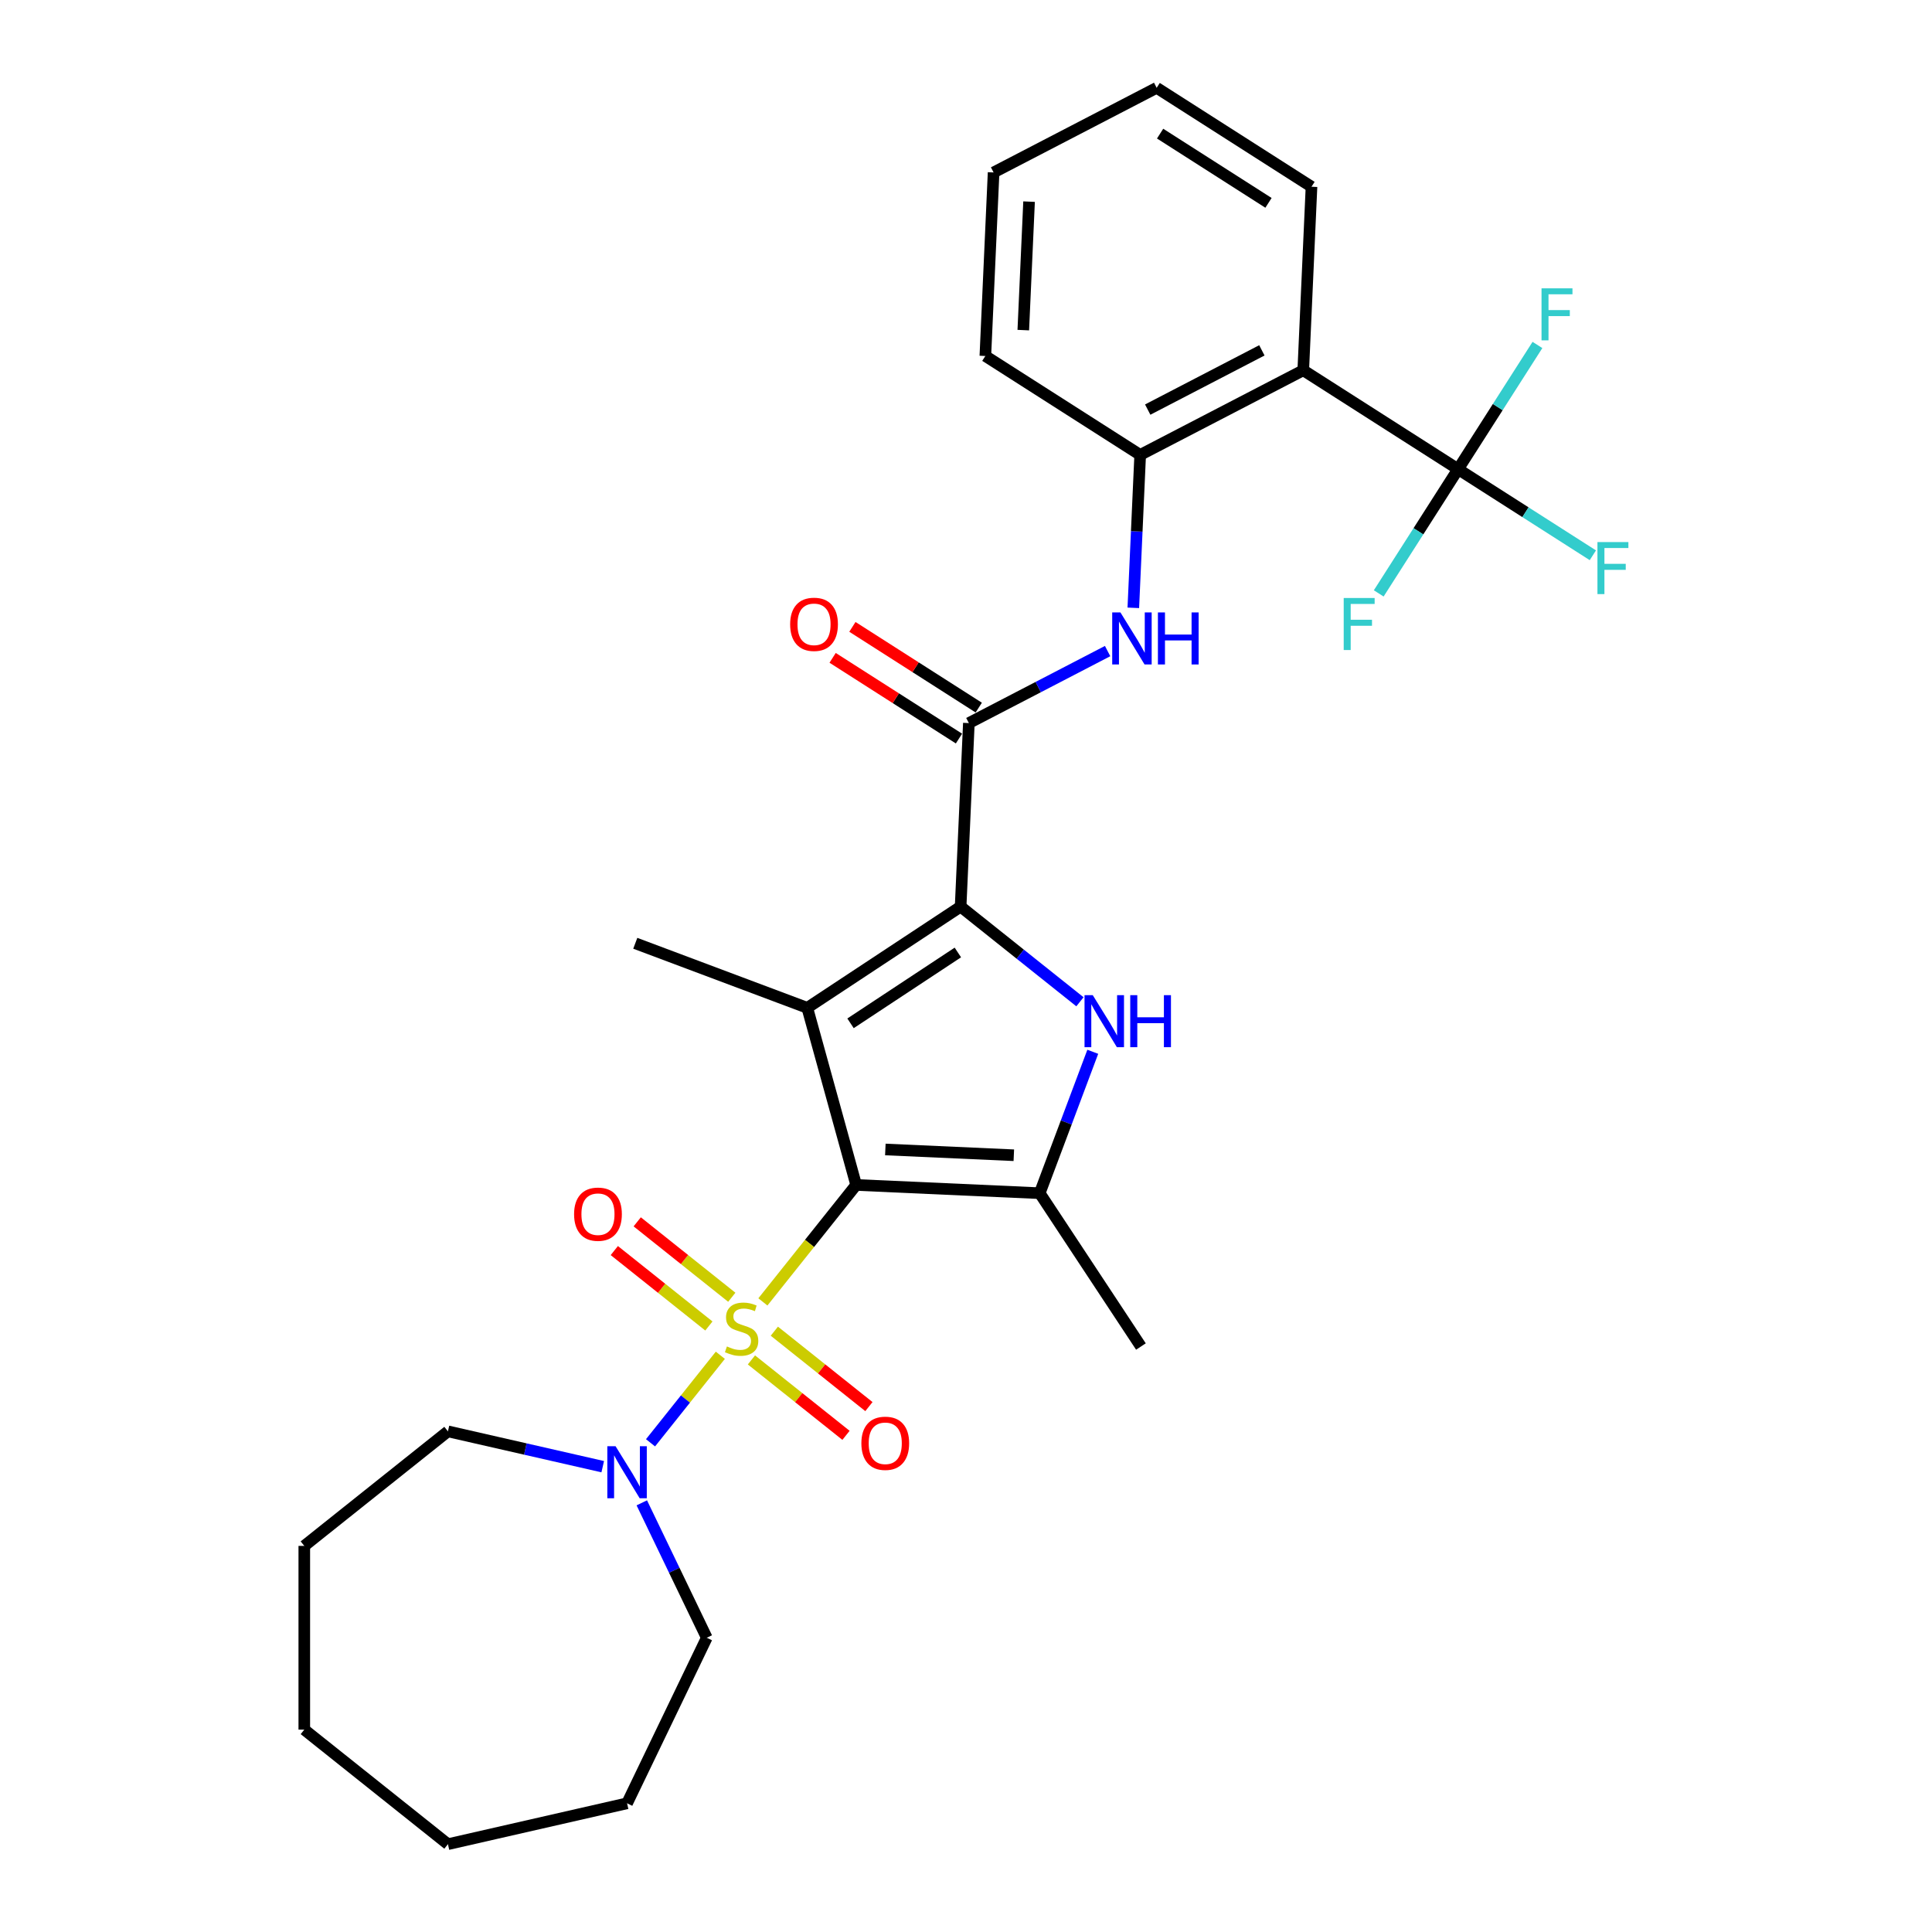 <?xml version='1.0' encoding='iso-8859-1'?>
<svg version='1.1' baseProfile='full'
              xmlns='http://www.w3.org/2000/svg'
                      xmlns:rdkit='http://www.rdkit.org/xml'
                      xmlns:xlink='http://www.w3.org/1999/xlink'
                  xml:space='preserve'
width='1000px' height='1000px' viewBox='0 0 1000 1000'>
<!-- END OF HEADER -->
<rect style='opacity:1.0;fill:#FFFFFF;stroke:none' width='1000' height='1000' x='0' y='0'> </rect>
<path class='bond-0' d='M 443.149,613.325 L 419.009,643.596' style='fill:none;fill-rule:evenodd;stroke:#000000;stroke-width:6px;stroke-linecap:butt;stroke-linejoin:miter;stroke-opacity:1' />
<path class='bond-0' d='M 419.009,643.596 L 394.869,673.866' style='fill:none;fill-rule:evenodd;stroke:#CCCC00;stroke-width:6px;stroke-linecap:butt;stroke-linejoin:miter;stroke-opacity:1' />
<path class='bond-1' d='M 443.149,613.325 L 417.85,521.655' style='fill:none;fill-rule:evenodd;stroke:#000000;stroke-width:6px;stroke-linecap:butt;stroke-linejoin:miter;stroke-opacity:1' />
<path class='bond-4' d='M 443.149,613.325 L 538.151,617.592' style='fill:none;fill-rule:evenodd;stroke:#000000;stroke-width:6px;stroke-linecap:butt;stroke-linejoin:miter;stroke-opacity:1' />
<path class='bond-4' d='M 458.253,594.965 L 524.754,597.951' style='fill:none;fill-rule:evenodd;stroke:#000000;stroke-width:6px;stroke-linecap:butt;stroke-linejoin:miter;stroke-opacity:1' />
<path class='bond-8' d='M 372.845,701.484 L 354.78,724.137' style='fill:none;fill-rule:evenodd;stroke:#CCCC00;stroke-width:6px;stroke-linecap:butt;stroke-linejoin:miter;stroke-opacity:1' />
<path class='bond-8' d='M 354.78,724.137 L 336.714,746.79' style='fill:none;fill-rule:evenodd;stroke:#0000FF;stroke-width:6px;stroke-linecap:butt;stroke-linejoin:miter;stroke-opacity:1' />
<path class='bond-11' d='M 378.774,671.458 L 354.299,651.94' style='fill:none;fill-rule:evenodd;stroke:#CCCC00;stroke-width:6px;stroke-linecap:butt;stroke-linejoin:miter;stroke-opacity:1' />
<path class='bond-11' d='M 354.299,651.94 L 329.824,632.422' style='fill:none;fill-rule:evenodd;stroke:#FF0000;stroke-width:6px;stroke-linecap:butt;stroke-linejoin:miter;stroke-opacity:1' />
<path class='bond-11' d='M 366.916,686.328 L 342.441,666.81' style='fill:none;fill-rule:evenodd;stroke:#CCCC00;stroke-width:6px;stroke-linecap:butt;stroke-linejoin:miter;stroke-opacity:1' />
<path class='bond-11' d='M 342.441,666.81 L 317.966,647.292' style='fill:none;fill-rule:evenodd;stroke:#FF0000;stroke-width:6px;stroke-linecap:butt;stroke-linejoin:miter;stroke-opacity:1' />
<path class='bond-12' d='M 388.94,703.892 L 413.415,723.41' style='fill:none;fill-rule:evenodd;stroke:#CCCC00;stroke-width:6px;stroke-linecap:butt;stroke-linejoin:miter;stroke-opacity:1' />
<path class='bond-12' d='M 413.415,723.41 L 437.89,742.928' style='fill:none;fill-rule:evenodd;stroke:#FF0000;stroke-width:6px;stroke-linecap:butt;stroke-linejoin:miter;stroke-opacity:1' />
<path class='bond-12' d='M 400.799,689.022 L 425.274,708.54' style='fill:none;fill-rule:evenodd;stroke:#CCCC00;stroke-width:6px;stroke-linecap:butt;stroke-linejoin:miter;stroke-opacity:1' />
<path class='bond-12' d='M 425.274,708.54 L 449.748,728.058' style='fill:none;fill-rule:evenodd;stroke:#FF0000;stroke-width:6px;stroke-linecap:butt;stroke-linejoin:miter;stroke-opacity:1' />
<path class='bond-2' d='M 417.85,521.655 L 497.216,469.266' style='fill:none;fill-rule:evenodd;stroke:#000000;stroke-width:6px;stroke-linecap:butt;stroke-linejoin:miter;stroke-opacity:1' />
<path class='bond-2' d='M 440.233,529.67 L 495.788,492.998' style='fill:none;fill-rule:evenodd;stroke:#000000;stroke-width:6px;stroke-linecap:butt;stroke-linejoin:miter;stroke-opacity:1' />
<path class='bond-17' d='M 417.85,521.655 L 328.817,488.24' style='fill:none;fill-rule:evenodd;stroke:#000000;stroke-width:6px;stroke-linecap:butt;stroke-linejoin:miter;stroke-opacity:1' />
<path class='bond-5' d='M 497.216,469.266 L 501.482,374.265' style='fill:none;fill-rule:evenodd;stroke:#000000;stroke-width:6px;stroke-linecap:butt;stroke-linejoin:miter;stroke-opacity:1' />
<path class='bond-29' d='M 497.216,469.266 L 528.095,493.892' style='fill:none;fill-rule:evenodd;stroke:#000000;stroke-width:6px;stroke-linecap:butt;stroke-linejoin:miter;stroke-opacity:1' />
<path class='bond-29' d='M 528.095,493.892 L 558.975,518.517' style='fill:none;fill-rule:evenodd;stroke:#0000FF;stroke-width:6px;stroke-linecap:butt;stroke-linejoin:miter;stroke-opacity:1' />
<path class='bond-3' d='M 565.62,544.401 L 551.885,580.997' style='fill:none;fill-rule:evenodd;stroke:#0000FF;stroke-width:6px;stroke-linecap:butt;stroke-linejoin:miter;stroke-opacity:1' />
<path class='bond-3' d='M 551.885,580.997 L 538.151,617.592' style='fill:none;fill-rule:evenodd;stroke:#000000;stroke-width:6px;stroke-linecap:butt;stroke-linejoin:miter;stroke-opacity:1' />
<path class='bond-18' d='M 538.151,617.592 L 590.54,696.957' style='fill:none;fill-rule:evenodd;stroke:#000000;stroke-width:6px;stroke-linecap:butt;stroke-linejoin:miter;stroke-opacity:1' />
<path class='bond-9' d='M 501.482,374.265 L 537.39,355.629' style='fill:none;fill-rule:evenodd;stroke:#000000;stroke-width:6px;stroke-linecap:butt;stroke-linejoin:miter;stroke-opacity:1' />
<path class='bond-9' d='M 537.39,355.629 L 573.298,336.993' style='fill:none;fill-rule:evenodd;stroke:#0000FF;stroke-width:6px;stroke-linecap:butt;stroke-linejoin:miter;stroke-opacity:1' />
<path class='bond-13' d='M 506.602,366.251 L 473.901,345.361' style='fill:none;fill-rule:evenodd;stroke:#000000;stroke-width:6px;stroke-linecap:butt;stroke-linejoin:miter;stroke-opacity:1' />
<path class='bond-13' d='M 473.901,345.361 L 441.201,324.471' style='fill:none;fill-rule:evenodd;stroke:#FF0000;stroke-width:6px;stroke-linecap:butt;stroke-linejoin:miter;stroke-opacity:1' />
<path class='bond-13' d='M 496.363,382.279 L 463.662,361.389' style='fill:none;fill-rule:evenodd;stroke:#000000;stroke-width:6px;stroke-linecap:butt;stroke-linejoin:miter;stroke-opacity:1' />
<path class='bond-13' d='M 463.662,361.389 L 430.962,340.499' style='fill:none;fill-rule:evenodd;stroke:#FF0000;stroke-width:6px;stroke-linecap:butt;stroke-linejoin:miter;stroke-opacity:1' />
<path class='bond-6' d='M 754.703,242.847 L 674.562,191.652' style='fill:none;fill-rule:evenodd;stroke:#000000;stroke-width:6px;stroke-linecap:butt;stroke-linejoin:miter;stroke-opacity:1' />
<path class='bond-14' d='M 754.703,242.847 L 789.581,265.128' style='fill:none;fill-rule:evenodd;stroke:#000000;stroke-width:6px;stroke-linecap:butt;stroke-linejoin:miter;stroke-opacity:1' />
<path class='bond-14' d='M 789.581,265.128 L 824.459,287.409' style='fill:none;fill-rule:evenodd;stroke:#33CCCC;stroke-width:6px;stroke-linecap:butt;stroke-linejoin:miter;stroke-opacity:1' />
<path class='bond-15' d='M 754.703,242.847 L 775.24,210.699' style='fill:none;fill-rule:evenodd;stroke:#000000;stroke-width:6px;stroke-linecap:butt;stroke-linejoin:miter;stroke-opacity:1' />
<path class='bond-15' d='M 775.24,210.699 L 795.778,178.55' style='fill:none;fill-rule:evenodd;stroke:#33CCCC;stroke-width:6px;stroke-linecap:butt;stroke-linejoin:miter;stroke-opacity:1' />
<path class='bond-16' d='M 754.703,242.847 L 734.166,274.996' style='fill:none;fill-rule:evenodd;stroke:#000000;stroke-width:6px;stroke-linecap:butt;stroke-linejoin:miter;stroke-opacity:1' />
<path class='bond-16' d='M 734.166,274.996 L 713.628,307.144' style='fill:none;fill-rule:evenodd;stroke:#33CCCC;stroke-width:6px;stroke-linecap:butt;stroke-linejoin:miter;stroke-opacity:1' />
<path class='bond-7' d='M 674.562,191.652 L 590.156,235.457' style='fill:none;fill-rule:evenodd;stroke:#000000;stroke-width:6px;stroke-linecap:butt;stroke-linejoin:miter;stroke-opacity:1' />
<path class='bond-7' d='M 653.14,181.341 L 594.055,212.005' style='fill:none;fill-rule:evenodd;stroke:#000000;stroke-width:6px;stroke-linecap:butt;stroke-linejoin:miter;stroke-opacity:1' />
<path class='bond-19' d='M 674.562,191.652 L 678.829,96.65' style='fill:none;fill-rule:evenodd;stroke:#000000;stroke-width:6px;stroke-linecap:butt;stroke-linejoin:miter;stroke-opacity:1' />
<path class='bond-20' d='M 332.195,777.868 L 349.01,812.786' style='fill:none;fill-rule:evenodd;stroke:#0000FF;stroke-width:6px;stroke-linecap:butt;stroke-linejoin:miter;stroke-opacity:1' />
<path class='bond-20' d='M 349.01,812.786 L 365.826,847.705' style='fill:none;fill-rule:evenodd;stroke:#000000;stroke-width:6px;stroke-linecap:butt;stroke-linejoin:miter;stroke-opacity:1' />
<path class='bond-21' d='M 311.974,759.151 L 271.913,750.008' style='fill:none;fill-rule:evenodd;stroke:#0000FF;stroke-width:6px;stroke-linecap:butt;stroke-linejoin:miter;stroke-opacity:1' />
<path class='bond-21' d='M 271.913,750.008 L 231.852,740.864' style='fill:none;fill-rule:evenodd;stroke:#000000;stroke-width:6px;stroke-linecap:butt;stroke-linejoin:miter;stroke-opacity:1' />
<path class='bond-10' d='M 586.601,314.616 L 588.378,275.037' style='fill:none;fill-rule:evenodd;stroke:#0000FF;stroke-width:6px;stroke-linecap:butt;stroke-linejoin:miter;stroke-opacity:1' />
<path class='bond-10' d='M 588.378,275.037 L 590.156,235.457' style='fill:none;fill-rule:evenodd;stroke:#000000;stroke-width:6px;stroke-linecap:butt;stroke-linejoin:miter;stroke-opacity:1' />
<path class='bond-22' d='M 590.156,235.457 L 510.015,184.262' style='fill:none;fill-rule:evenodd;stroke:#000000;stroke-width:6px;stroke-linecap:butt;stroke-linejoin:miter;stroke-opacity:1' />
<path class='bond-31' d='M 678.829,96.65 L 598.689,45.455' style='fill:none;fill-rule:evenodd;stroke:#000000;stroke-width:6px;stroke-linecap:butt;stroke-linejoin:miter;stroke-opacity:1' />
<path class='bond-31' d='M 656.569,104.999 L 600.471,69.162' style='fill:none;fill-rule:evenodd;stroke:#000000;stroke-width:6px;stroke-linecap:butt;stroke-linejoin:miter;stroke-opacity:1' />
<path class='bond-25' d='M 365.826,847.705 L 324.565,933.384' style='fill:none;fill-rule:evenodd;stroke:#000000;stroke-width:6px;stroke-linecap:butt;stroke-linejoin:miter;stroke-opacity:1' />
<path class='bond-24' d='M 231.852,740.864 L 157.502,800.156' style='fill:none;fill-rule:evenodd;stroke:#000000;stroke-width:6px;stroke-linecap:butt;stroke-linejoin:miter;stroke-opacity:1' />
<path class='bond-26' d='M 510.015,184.262 L 514.282,89.26' style='fill:none;fill-rule:evenodd;stroke:#000000;stroke-width:6px;stroke-linecap:butt;stroke-linejoin:miter;stroke-opacity:1' />
<path class='bond-26' d='M 529.655,170.865 L 532.642,104.364' style='fill:none;fill-rule:evenodd;stroke:#000000;stroke-width:6px;stroke-linecap:butt;stroke-linejoin:miter;stroke-opacity:1' />
<path class='bond-23' d='M 598.689,45.455 L 514.282,89.26' style='fill:none;fill-rule:evenodd;stroke:#000000;stroke-width:6px;stroke-linecap:butt;stroke-linejoin:miter;stroke-opacity:1' />
<path class='bond-27' d='M 157.502,800.156 L 157.502,895.253' style='fill:none;fill-rule:evenodd;stroke:#000000;stroke-width:6px;stroke-linecap:butt;stroke-linejoin:miter;stroke-opacity:1' />
<path class='bond-28' d='M 324.565,933.384 L 231.852,954.545' style='fill:none;fill-rule:evenodd;stroke:#000000;stroke-width:6px;stroke-linecap:butt;stroke-linejoin:miter;stroke-opacity:1' />
<path class='bond-30' d='M 157.502,895.253 L 231.852,954.545' style='fill:none;fill-rule:evenodd;stroke:#000000;stroke-width:6px;stroke-linecap:butt;stroke-linejoin:miter;stroke-opacity:1' />
<path  class='atom-1' d='M 376.249 696.919
Q 376.554 697.033, 377.809 697.565
Q 379.064 698.098, 380.434 698.44
Q 381.841 698.744, 383.211 698.744
Q 385.759 698.744, 387.243 697.527
Q 388.726 696.272, 388.726 694.104
Q 388.726 692.62, 387.965 691.707
Q 387.243 690.794, 386.102 690.3
Q 384.96 689.805, 383.058 689.235
Q 380.662 688.512, 379.216 687.827
Q 377.809 687.143, 376.782 685.697
Q 375.793 684.252, 375.793 681.817
Q 375.793 678.432, 378.075 676.34
Q 380.396 674.247, 384.96 674.247
Q 388.08 674.247, 391.617 675.731
L 390.742 678.66
Q 387.509 677.329, 385.074 677.329
Q 382.45 677.329, 381.004 678.432
Q 379.559 679.497, 379.597 681.361
Q 379.597 682.806, 380.32 683.681
Q 381.08 684.556, 382.145 685.05
Q 383.249 685.545, 385.074 686.116
Q 387.509 686.876, 388.954 687.637
Q 390.4 688.398, 391.427 689.957
Q 392.492 691.479, 392.492 694.104
Q 392.492 697.831, 389.981 699.848
Q 387.509 701.826, 383.363 701.826
Q 380.966 701.826, 379.14 701.293
Q 377.353 700.799, 375.222 699.924
L 376.249 696.919
' fill='#CCCC00'/>
<path  class='atom-4' d='M 565.612 515.093
L 574.438 529.357
Q 575.312 530.765, 576.72 533.313
Q 578.127 535.862, 578.203 536.014
L 578.203 515.093
L 581.779 515.093
L 581.779 542.024
L 578.089 542.024
L 568.618 526.428
Q 567.514 524.602, 566.335 522.51
Q 565.194 520.418, 564.852 519.771
L 564.852 542.024
L 561.352 542.024
L 561.352 515.093
L 565.612 515.093
' fill='#0000FF'/>
<path  class='atom-4' d='M 585.012 515.093
L 588.664 515.093
L 588.664 526.542
L 602.434 526.542
L 602.434 515.093
L 606.086 515.093
L 606.086 542.024
L 602.434 542.024
L 602.434 529.585
L 588.664 529.585
L 588.664 542.024
L 585.012 542.024
L 585.012 515.093
' fill='#0000FF'/>
<path  class='atom-9' d='M 318.612 748.559
L 327.437 762.824
Q 328.312 764.231, 329.719 766.78
Q 331.127 769.329, 331.203 769.481
L 331.203 748.559
L 334.779 748.559
L 334.779 775.491
L 331.089 775.491
L 321.617 759.895
Q 320.514 758.069, 319.335 755.977
Q 318.194 753.885, 317.851 753.238
L 317.851 775.491
L 314.352 775.491
L 314.352 748.559
L 318.612 748.559
' fill='#0000FF'/>
<path  class='atom-10' d='M 579.936 316.993
L 588.761 331.258
Q 589.636 332.665, 591.043 335.214
Q 592.451 337.762, 592.527 337.915
L 592.527 316.993
L 596.102 316.993
L 596.102 343.925
L 592.413 343.925
L 582.941 328.329
Q 581.838 326.503, 580.659 324.411
Q 579.518 322.319, 579.175 321.672
L 579.175 343.925
L 575.676 343.925
L 575.676 316.993
L 579.936 316.993
' fill='#0000FF'/>
<path  class='atom-10' d='M 599.336 316.993
L 602.988 316.993
L 602.988 328.443
L 616.758 328.443
L 616.758 316.993
L 620.409 316.993
L 620.409 343.925
L 616.758 343.925
L 616.758 331.486
L 602.988 331.486
L 602.988 343.925
L 599.336 343.925
L 599.336 316.993
' fill='#0000FF'/>
<path  class='atom-12' d='M 297.145 628.459
Q 297.145 621.992, 300.34 618.379
Q 303.535 614.765, 309.507 614.765
Q 315.479 614.765, 318.675 618.379
Q 321.87 621.992, 321.87 628.459
Q 321.87 635.002, 318.637 638.73
Q 315.403 642.419, 309.507 642.419
Q 303.573 642.419, 300.34 638.73
Q 297.145 635.04, 297.145 628.459
M 309.507 639.376
Q 313.615 639.376, 315.822 636.637
Q 318.066 633.861, 318.066 628.459
Q 318.066 623.172, 315.822 620.509
Q 313.615 617.808, 309.507 617.808
Q 305.399 617.808, 303.155 620.471
Q 300.948 623.134, 300.948 628.459
Q 300.948 633.899, 303.155 636.637
Q 305.399 639.376, 309.507 639.376
' fill='#FF0000'/>
<path  class='atom-13' d='M 445.845 747.043
Q 445.845 740.577, 449.04 736.963
Q 452.235 733.349, 458.207 733.349
Q 464.179 733.349, 467.375 736.963
Q 470.57 740.577, 470.57 747.043
Q 470.57 753.586, 467.337 757.314
Q 464.103 761.004, 458.207 761.004
Q 452.273 761.004, 449.04 757.314
Q 445.845 753.624, 445.845 747.043
M 458.207 757.96
Q 462.315 757.96, 464.522 755.222
Q 466.766 752.445, 466.766 747.043
Q 466.766 741.756, 464.522 739.093
Q 462.315 736.392, 458.207 736.392
Q 454.099 736.392, 451.855 739.055
Q 449.648 741.718, 449.648 747.043
Q 449.648 752.483, 451.855 755.222
Q 454.099 757.96, 458.207 757.96
' fill='#FF0000'/>
<path  class='atom-14' d='M 408.979 323.145
Q 408.979 316.679, 412.174 313.065
Q 415.37 309.451, 421.342 309.451
Q 427.314 309.451, 430.509 313.065
Q 433.704 316.679, 433.704 323.145
Q 433.704 329.688, 430.471 333.416
Q 427.238 337.105, 421.342 337.105
Q 415.408 337.105, 412.174 333.416
Q 408.979 329.726, 408.979 323.145
M 421.342 334.062
Q 425.45 334.062, 427.656 331.324
Q 429.9 328.547, 429.9 323.145
Q 429.9 317.858, 427.656 315.195
Q 425.45 312.494, 421.342 312.494
Q 417.233 312.494, 414.989 315.157
Q 412.783 317.82, 412.783 323.145
Q 412.783 328.585, 414.989 331.324
Q 417.233 334.062, 421.342 334.062
' fill='#FF0000'/>
<path  class='atom-15' d='M 826.836 280.577
L 842.85 280.577
L 842.85 283.658
L 830.45 283.658
L 830.45 291.837
L 841.481 291.837
L 841.481 294.956
L 830.45 294.956
L 830.45 307.509
L 826.836 307.509
L 826.836 280.577
' fill='#33CCCC'/>
<path  class='atom-16' d='M 797.891 149.241
L 813.906 149.241
L 813.906 152.322
L 801.505 152.322
L 801.505 160.501
L 812.536 160.501
L 812.536 163.62
L 801.505 163.62
L 801.505 176.173
L 797.891 176.173
L 797.891 149.241
' fill='#33CCCC'/>
<path  class='atom-17' d='M 695.5 309.522
L 711.514 309.522
L 711.514 312.603
L 699.114 312.603
L 699.114 320.781
L 710.145 320.781
L 710.145 323.901
L 699.114 323.901
L 699.114 336.453
L 695.5 336.453
L 695.5 309.522
' fill='#33CCCC'/>
</svg>
